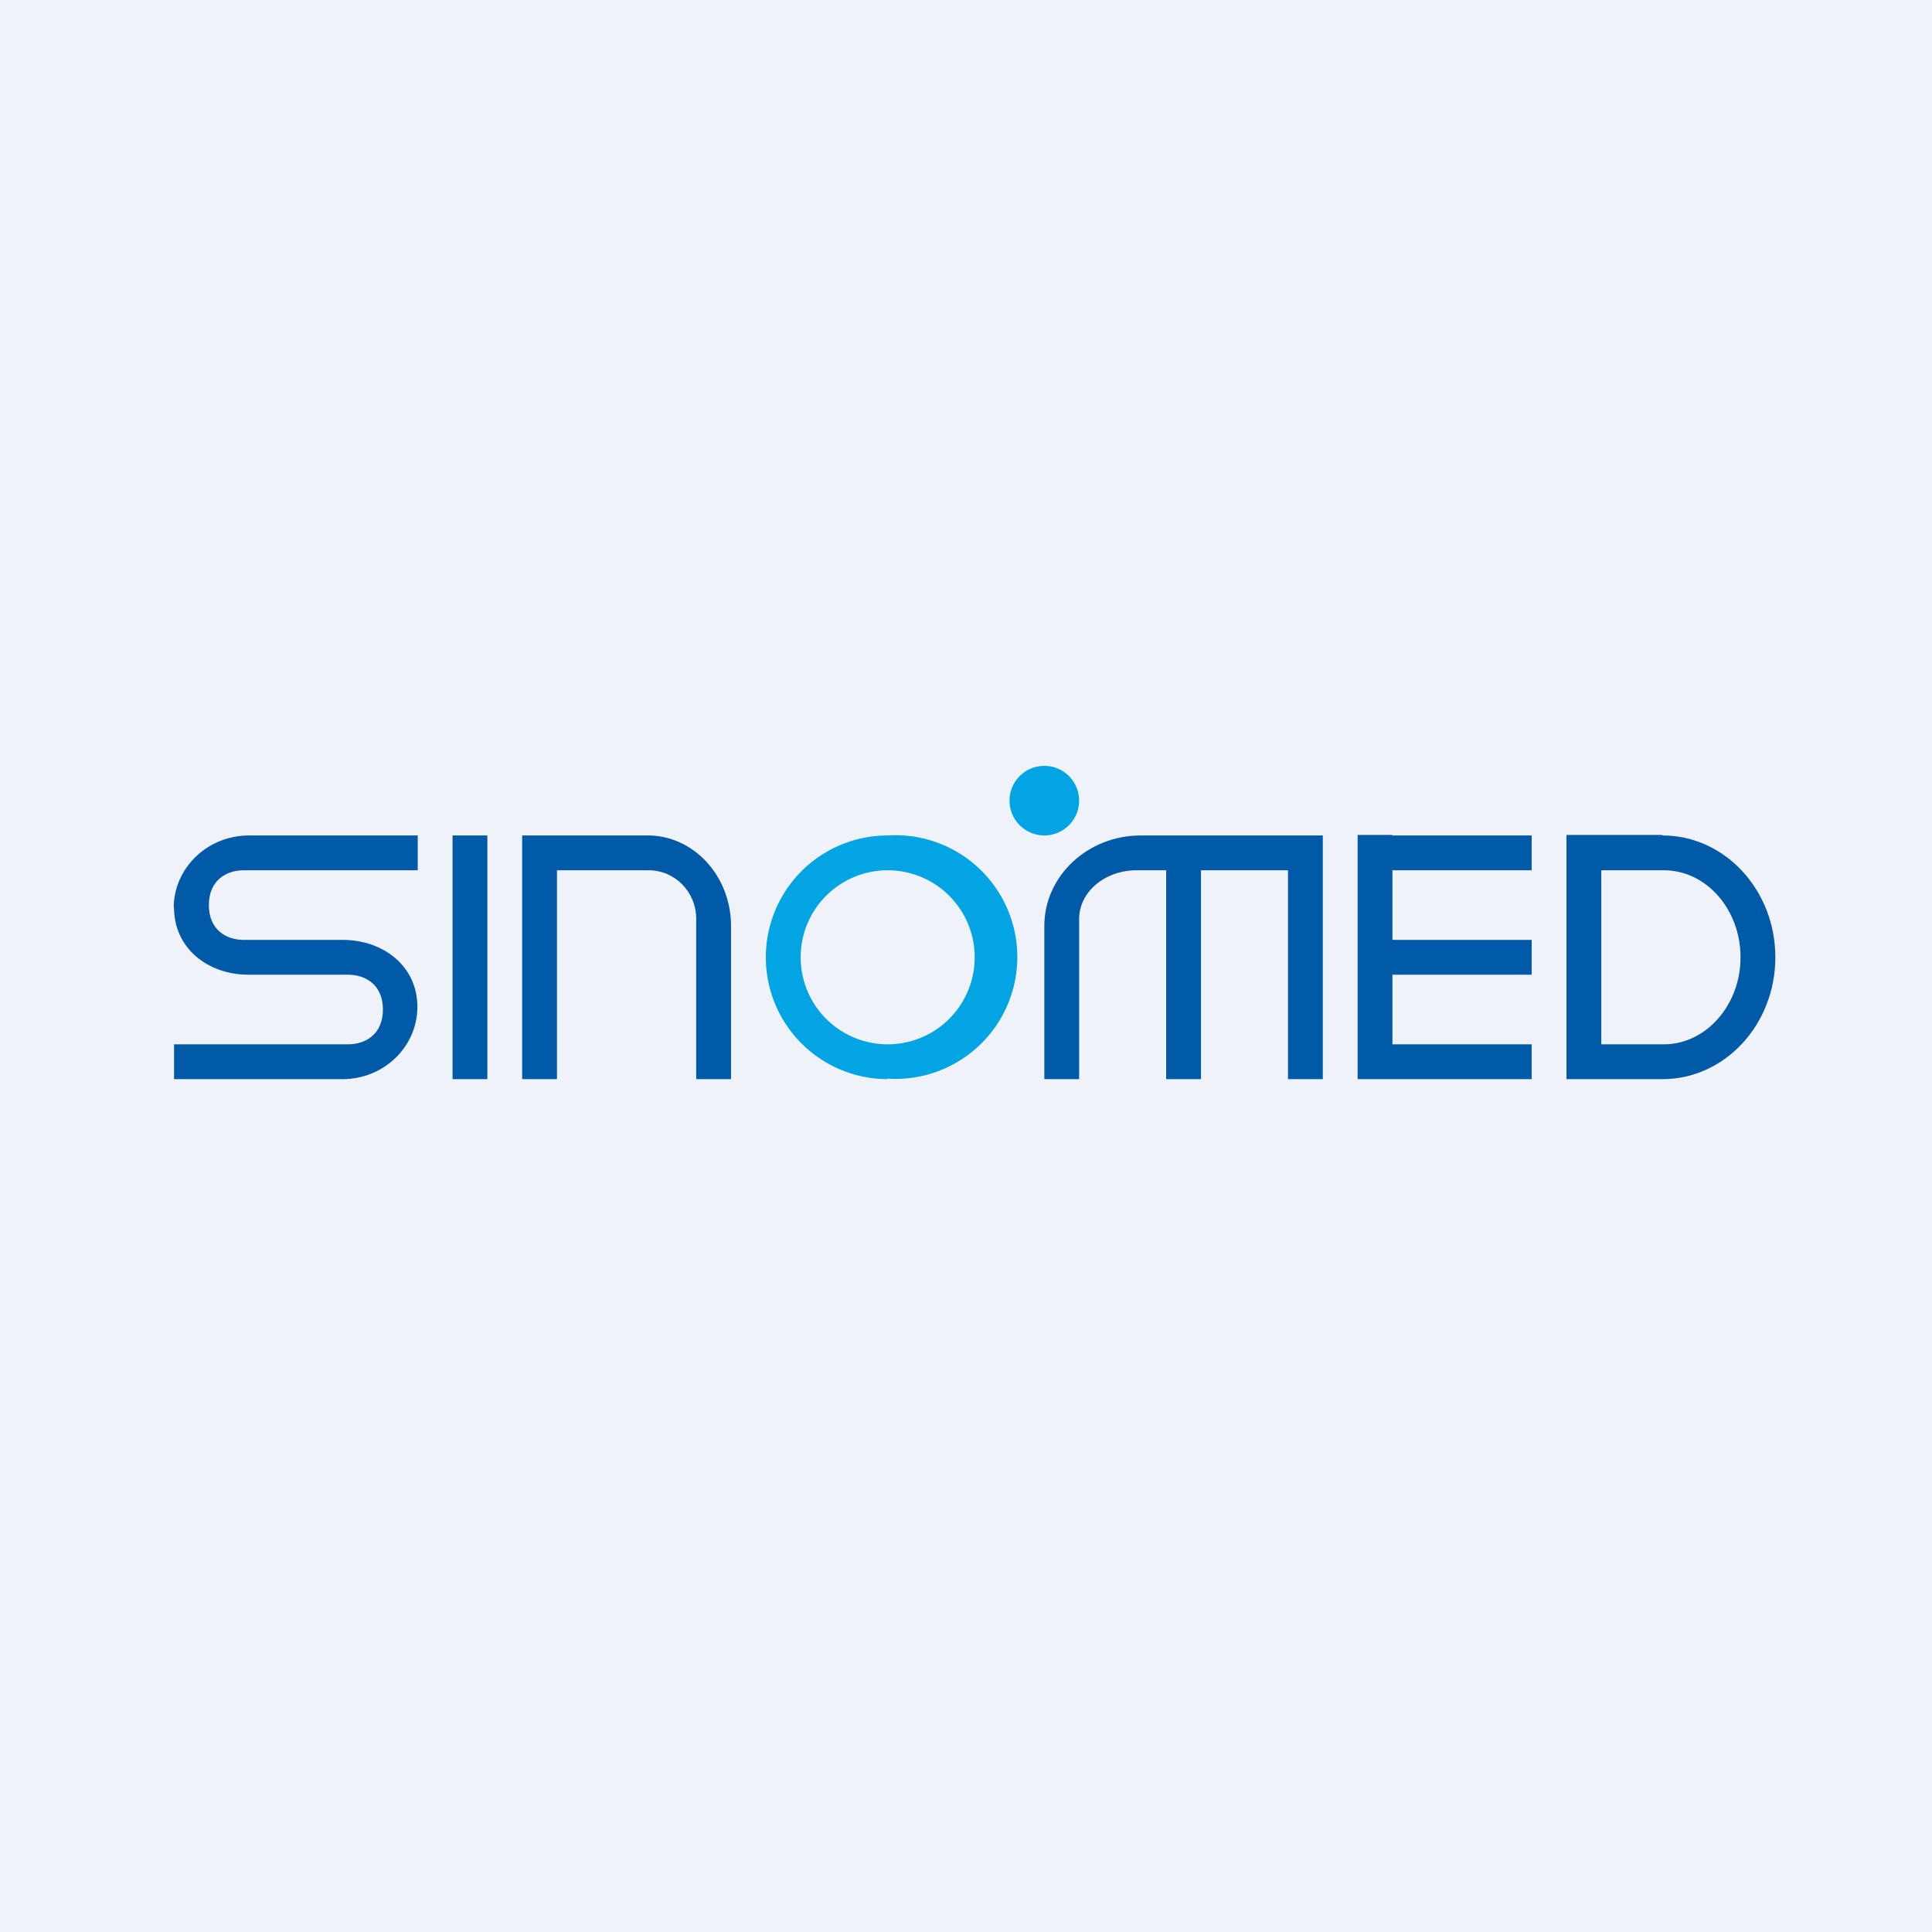 <?xml version="1.0" encoding="UTF-8"?>
<!-- generated by Finnhub -->
<svg viewBox="0 0 55.5 55.5" xmlns="http://www.w3.org/2000/svg">
<path d="M 0,0 H 55.5 V 55.5 H 0 Z" fill="rgb(239, 242, 248)"/>
<path d="M 47.75,23.985 H 45 V 31 H 47.76 C 49.55,31 51,29.43 51,27.5 S 49.55,24 47.76,24 Z M 47.79,25 H 46 V 30 H 47.8 C 49,30 50,28.88 50,27.5 S 49.01,25 47.8,25 Z" fill="rgb(1, 90, 168)" fill-rule="evenodd"/>
<path d="M 39.99,23.985 H 39 V 31 H 44 V 30 H 40 V 28 H 44 V 27 H 40 V 25 H 44 V 24 H 40 Z M 13,24 H 14 V 31 H 13 Z M 18.61,24 H 15 V 31 H 16 V 25 H 18.63 C 19.39,25 20,25.62 20,26.4 V 31 H 21 V 26.6 C 21,25.17 19.93,24 18.61,24 Z M 38,24 H 32.77 C 31.24,24 30,25.17 30,26.6 V 31 H 31 V 26.4 C 31,25.62 31.74,25 32.65,25 H 33.5 V 31 H 34.5 V 25 H 37 V 31 H 38 V 24 Z" fill="rgb(1, 90, 168)"/>
<circle cx="30" cy="23" r="1" fill="rgb(2, 164, 227)"/>
<path d="M 25.49,30.985 A 3.5,3.5 0 1,0 25.5,24 A 3.5,3.5 0 0,0 25.5,31 Z M 25.5,30 A 2.5,2.5 0 1,0 25.5,25 A 2.5,2.5 0 0,0 25.5,30 Z" fill="rgb(2, 164, 227)" fill-rule="evenodd"/>
<path d="M 4.99,26.065 C 5,24.93 5.96,24 7.15,24 H 12 V 25 H 7 C 6.5,25 6,25.29 6,26 S 6.5,27 7,27 H 9.84 C 11.03,27 11.99,27.77 11.99,28.92 S 11.03,31 9.84,31 H 5 V 30 H 10 C 10.5,30 11,29.71 11,29 S 10.5,28 10,28 H 7.14 C 5.96,28 5,27.23 5,26.08 Z" fill="rgb(1, 90, 168)"/>
</svg>

